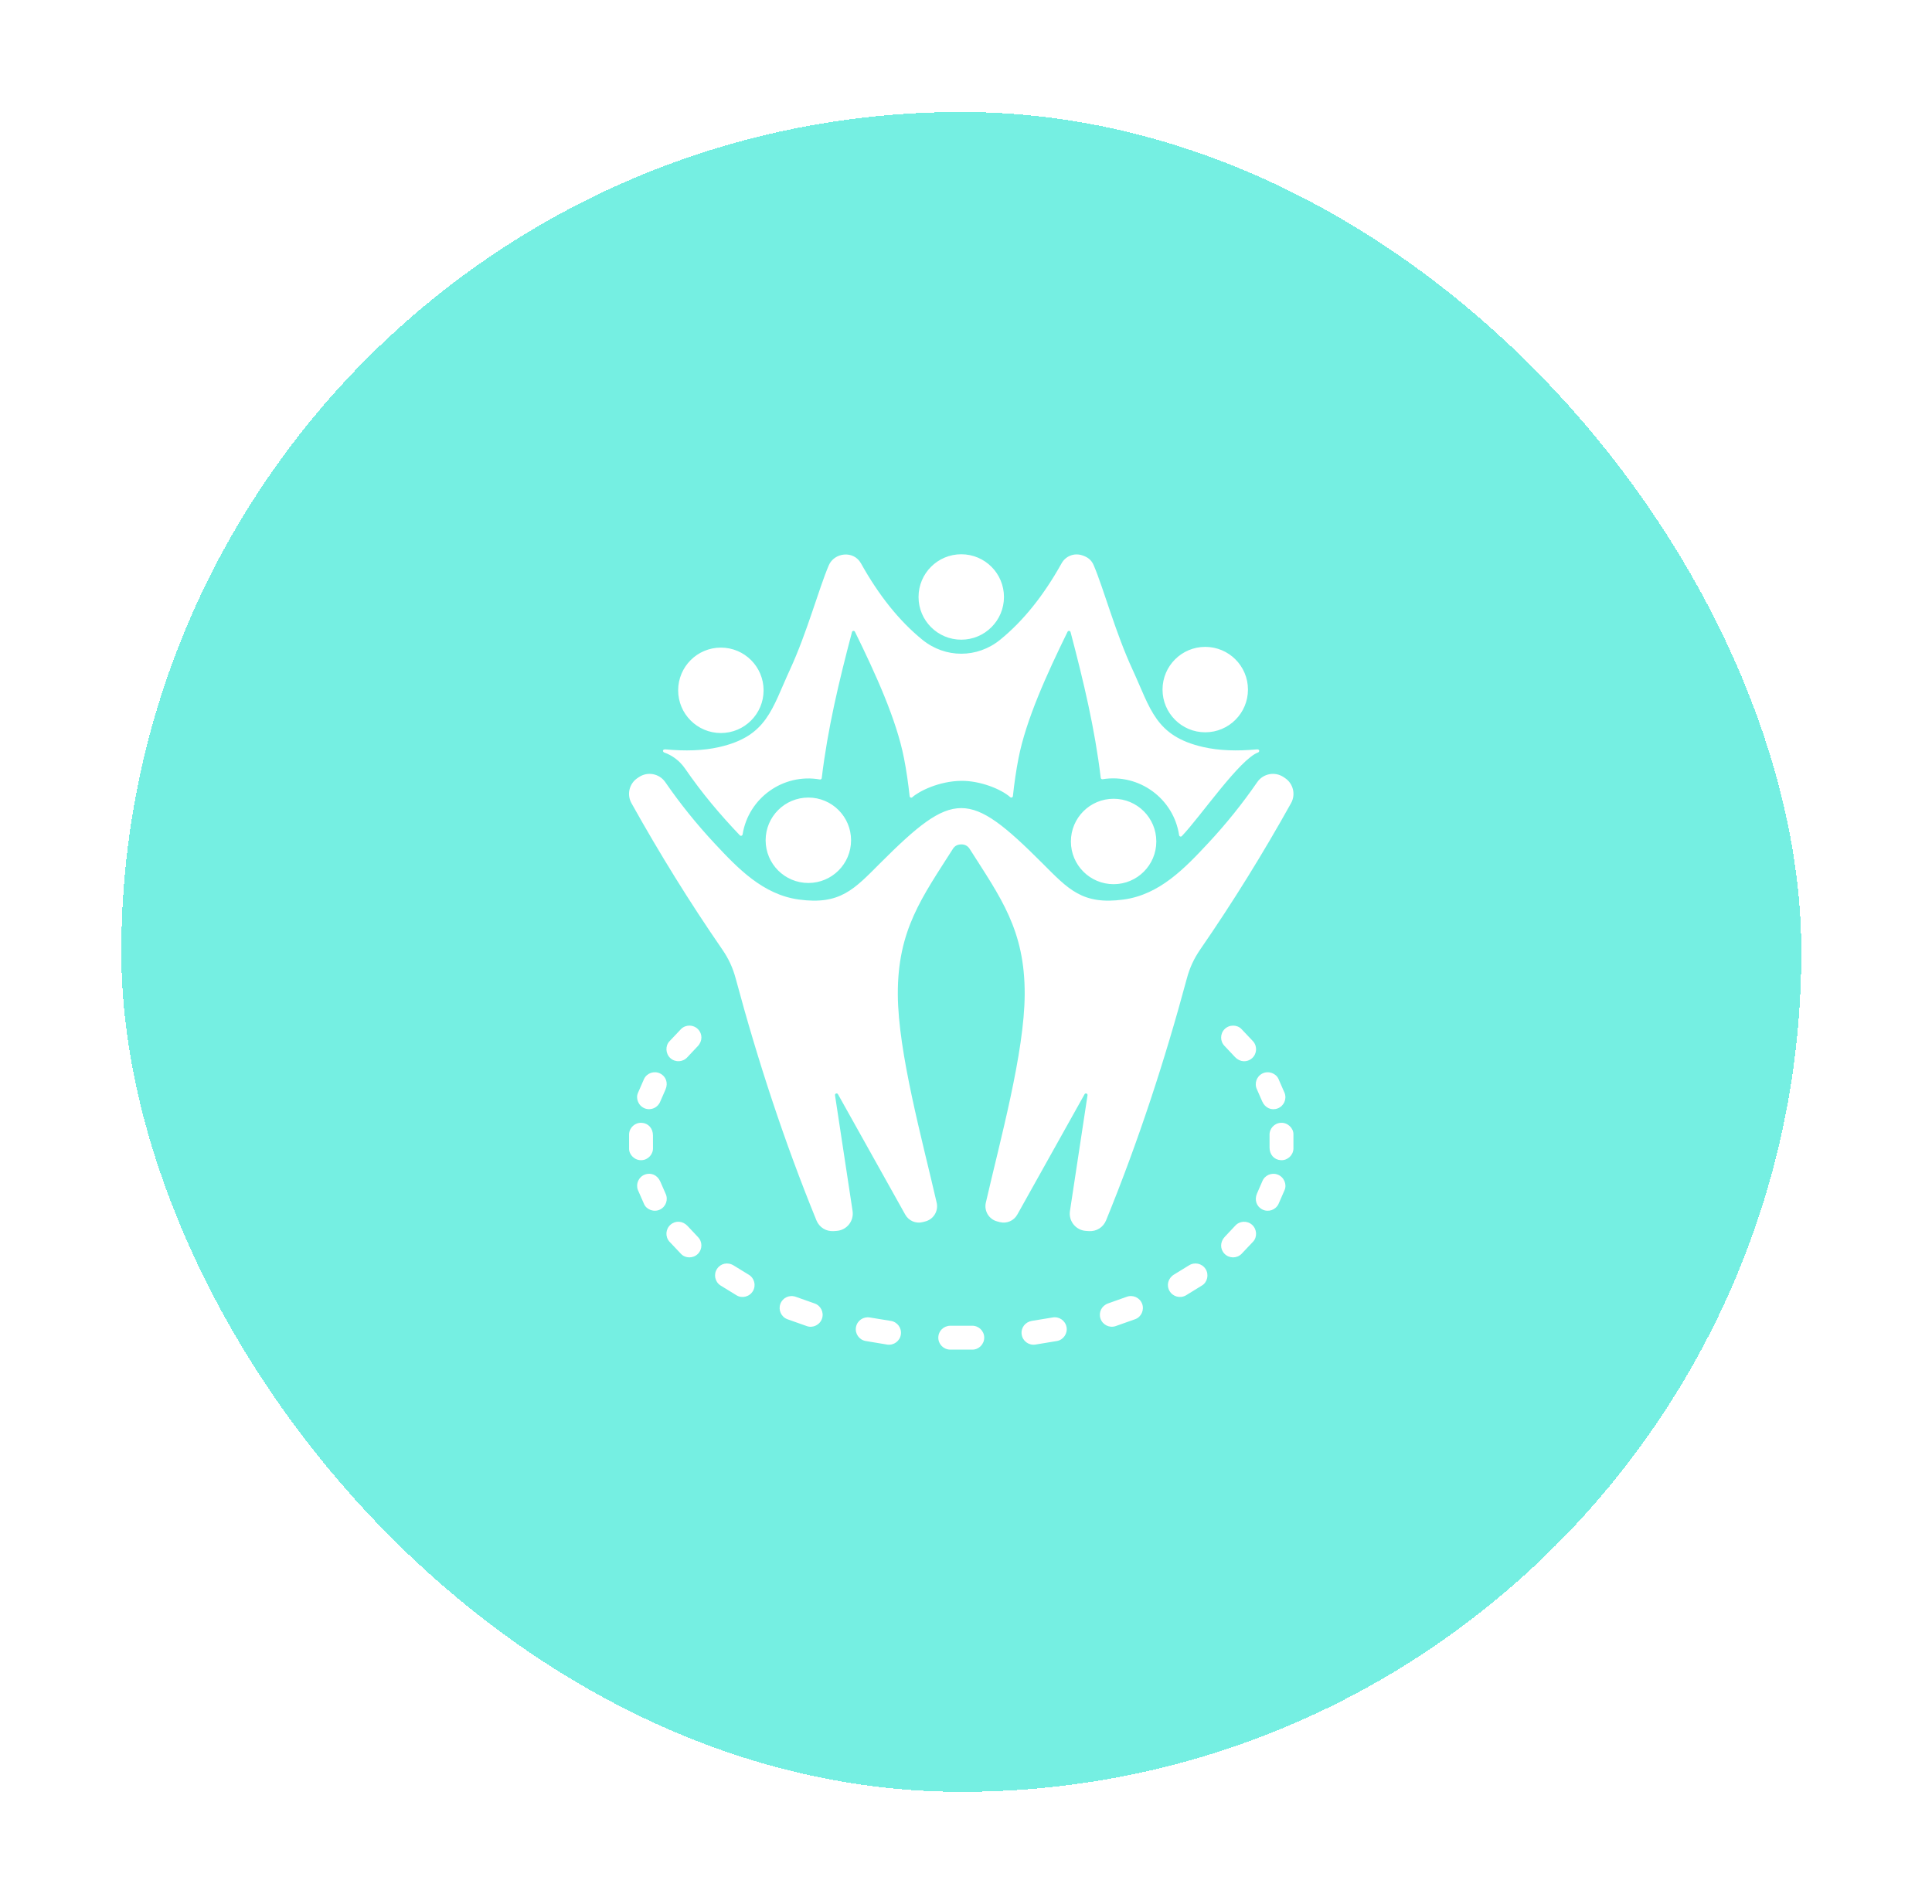 <svg width="69" height="68" viewBox="0 0 69 68" fill="none" xmlns="http://www.w3.org/2000/svg">
<g filter="url(#filter0_d_287_1482)">
<rect x="4.333" width="60" height="60" rx="30" fill="#75EFE2" shape-rendering="crispEdges"/>
<path fill-rule="evenodd" clip-rule="evenodd" d="M43.044 19.105C43.887 19.105 44.57 19.788 44.57 20.631C44.57 21.473 43.887 22.156 43.044 22.156C42.202 22.156 41.519 21.473 41.519 20.631C41.519 19.788 42.202 19.105 43.044 19.105ZM34.341 26.16C34.209 26.16 34.105 26.203 34.032 26.319C32.931 28.051 32.055 29.214 32.065 31.519C32.075 33.597 32.937 36.706 33.453 38.959C33.521 39.254 33.341 39.55 33.049 39.626L32.958 39.65C32.708 39.714 32.455 39.606 32.329 39.381L29.928 35.084C29.897 35.029 29.812 35.058 29.822 35.12L30.449 39.253C30.503 39.613 30.242 39.939 29.879 39.965L29.776 39.972C29.504 39.991 29.261 39.84 29.158 39.588C28.005 36.762 27.062 33.881 26.277 30.957C26.171 30.562 26.022 30.24 25.789 29.903C24.641 28.239 23.563 26.5 22.552 24.687C22.379 24.376 22.473 23.986 22.77 23.789L22.821 23.755C23.13 23.549 23.548 23.63 23.759 23.935C24.293 24.709 24.878 25.435 25.513 26.116C26.352 27.017 27.249 27.954 28.53 28.129C30.009 28.332 30.511 27.755 31.433 26.833C34.059 24.207 34.602 24.207 37.228 26.833C38.151 27.755 38.652 28.332 40.131 28.129C41.413 27.954 42.309 27.017 43.149 26.116C43.784 25.435 44.369 24.709 44.902 23.935C45.113 23.63 45.531 23.549 45.84 23.755L45.891 23.789C46.188 23.986 46.282 24.376 46.109 24.687C45.099 26.5 44.02 28.239 42.872 29.903C42.64 30.24 42.491 30.562 42.385 30.957C41.599 33.881 40.657 36.762 39.503 39.588C39.4 39.84 39.157 39.991 38.886 39.972L38.782 39.965C38.419 39.939 38.158 39.613 38.213 39.253L38.84 35.12C38.849 35.058 38.764 35.029 38.734 35.084L36.333 39.381C36.207 39.606 35.953 39.714 35.703 39.65L35.613 39.626C35.32 39.55 35.141 39.254 35.208 38.959C35.725 36.706 36.587 33.597 36.596 31.519C36.607 29.214 35.73 28.051 34.63 26.319C34.565 26.216 34.462 26.16 34.341 26.16ZM24.552 33.758L24.922 33.364C25.093 33.182 25.092 32.927 24.927 32.76C24.762 32.592 24.492 32.589 24.324 32.754L23.907 33.195C23.757 33.354 23.764 33.639 23.948 33.8C24.127 33.954 24.396 33.936 24.552 33.758ZM23.581 35.343L23.768 34.915C23.869 34.683 23.786 34.446 23.575 34.342C23.363 34.238 23.108 34.324 23.003 34.535L22.783 35.039C22.697 35.237 22.802 35.504 23.031 35.59C23.252 35.673 23.497 35.562 23.581 35.343ZM23.321 36.991L23.32 36.555C23.32 36.301 23.153 36.117 22.917 36.104C22.682 36.091 22.481 36.271 22.467 36.505L22.467 37.034C22.467 37.247 22.671 37.453 22.917 37.439C23.152 37.426 23.333 37.225 23.321 36.991ZM23.769 38.63L23.582 38.203C23.481 37.971 23.252 37.869 23.031 37.953C22.811 38.035 22.699 38.281 22.781 38.501L23.002 39.005C23.087 39.203 23.354 39.31 23.574 39.201C23.786 39.097 23.873 38.841 23.769 38.63ZM24.923 40.18L24.553 39.786C24.379 39.603 24.126 39.589 23.948 39.743C23.77 39.898 23.751 40.168 23.906 40.346L24.323 40.787C24.474 40.948 24.757 40.956 24.927 40.783C25.092 40.615 25.09 40.346 24.923 40.18ZM26.735 41.526C26.939 41.643 27.01 41.904 26.893 42.109C26.773 42.319 26.499 42.385 26.308 42.267L25.731 41.913C25.534 41.784 25.478 41.519 25.608 41.322C25.736 41.125 25.99 41.069 26.2 41.198L26.735 41.526ZM29.086 42.554C29.31 42.627 29.432 42.868 29.359 43.093C29.285 43.321 29.033 43.442 28.82 43.367L28.119 43.119C27.898 43.035 27.788 42.788 27.872 42.567C27.955 42.348 28.194 42.237 28.424 42.32L29.086 42.554ZM31.812 43.179C32.045 43.213 32.207 43.429 32.174 43.663C32.141 43.896 31.924 44.059 31.691 44.026L30.913 43.897C30.682 43.855 30.528 43.632 30.571 43.401C30.614 43.167 30.836 43.017 31.068 43.058L31.812 43.179ZM34.716 43.352C34.952 43.348 35.146 43.535 35.151 43.77C35.155 44.009 34.96 44.205 34.732 44.205H33.929C33.693 44.2 33.506 44.006 33.511 43.77C33.516 43.536 33.703 43.352 33.946 43.352L34.716 43.352ZM37.594 43.057C37.826 43.015 38.048 43.169 38.091 43.401C38.133 43.63 37.979 43.858 37.747 43.898L36.971 44.026C36.737 44.058 36.521 43.896 36.488 43.662C36.454 43.424 36.618 43.218 36.851 43.179L37.594 43.057ZM40.238 42.319C40.459 42.236 40.706 42.347 40.79 42.567C40.873 42.785 40.763 43.04 40.541 43.119L39.84 43.367C39.616 43.44 39.375 43.317 39.302 43.093C39.23 42.87 39.345 42.636 39.577 42.554L40.238 42.319ZM42.462 41.197C42.66 41.069 42.925 41.124 43.054 41.322C43.186 41.524 43.12 41.798 42.929 41.914L42.352 42.269C42.147 42.385 41.886 42.314 41.768 42.109C41.652 41.906 41.716 41.655 41.928 41.525L42.462 41.197ZM44.11 39.785L43.74 40.179C43.569 40.361 43.57 40.616 43.734 40.783C43.899 40.951 44.169 40.953 44.337 40.789L44.754 40.348C44.905 40.189 44.897 39.904 44.713 39.743C44.535 39.589 44.265 39.607 44.11 39.785ZM45.08 38.2L44.893 38.628C44.793 38.86 44.876 39.097 45.087 39.201C45.298 39.305 45.554 39.219 45.659 39.008L45.879 38.504C45.965 38.306 45.86 38.039 45.63 37.953C45.41 37.87 45.164 37.98 45.08 38.2ZM45.341 36.552L45.341 36.988C45.341 37.242 45.508 37.426 45.744 37.439C45.979 37.452 46.18 37.272 46.194 37.038L46.194 36.509C46.194 36.296 45.991 36.09 45.744 36.104C45.509 36.117 45.329 36.317 45.341 36.552ZM44.892 34.913L45.079 35.34C45.181 35.572 45.41 35.674 45.63 35.59C45.851 35.508 45.962 35.262 45.88 35.041L45.66 34.537C45.574 34.34 45.307 34.233 45.087 34.342C44.876 34.446 44.789 34.702 44.892 34.913ZM43.738 33.363L44.109 33.757C44.282 33.94 44.535 33.954 44.713 33.8C44.891 33.645 44.91 33.375 44.756 33.197L44.339 32.756C44.187 32.595 43.904 32.587 43.734 32.76C43.569 32.928 43.571 33.197 43.738 33.363ZM34.331 15.797C35.173 15.797 35.856 16.48 35.856 17.323C35.856 18.165 35.173 18.848 34.331 18.848C33.488 18.848 32.805 18.165 32.805 17.323C32.805 16.48 33.488 15.797 34.331 15.797ZM28.87 24.487C28.027 24.487 27.344 25.17 27.344 26.013C27.344 26.855 28.027 27.538 28.87 27.538C29.712 27.538 30.395 26.855 30.395 26.013C30.395 25.17 29.712 24.487 28.87 24.487ZM39.772 24.53C38.929 24.53 38.246 25.213 38.246 26.056C38.246 26.898 38.929 27.581 39.772 27.581C40.614 27.581 41.297 26.898 41.297 26.056C41.297 25.213 40.614 24.53 39.772 24.53ZM38.644 15.833C38.36 15.742 38.058 15.861 37.913 16.122C37.277 17.263 36.548 18.177 35.72 18.85C34.902 19.516 33.759 19.516 32.941 18.85C32.114 18.177 31.384 17.262 30.749 16.122C30.485 15.648 29.794 15.734 29.599 16.193C29.238 17.041 28.827 18.586 28.215 19.914C27.564 21.324 27.398 22.292 25.692 22.682C25.114 22.815 24.47 22.83 23.781 22.767C23.636 22.754 23.673 22.86 23.717 22.875C24.01 22.98 24.275 23.174 24.464 23.449C25.075 24.334 25.692 25.068 26.423 25.836C26.456 25.87 26.513 25.852 26.521 25.805C26.728 24.507 27.967 23.61 29.282 23.841C29.314 23.846 29.344 23.824 29.348 23.791C29.558 22.036 29.96 20.348 30.428 18.576C30.441 18.525 30.511 18.518 30.534 18.565C31.283 20.091 32.019 21.712 32.286 23.084C32.371 23.516 32.436 23.969 32.487 24.439C32.492 24.486 32.547 24.507 32.582 24.476C32.819 24.26 33.537 23.899 34.331 23.89C35.004 23.883 35.754 24.183 36.08 24.473C36.115 24.504 36.17 24.483 36.175 24.437C36.225 23.967 36.291 23.515 36.375 23.084C36.643 21.712 37.379 20.091 38.127 18.565C38.151 18.518 38.22 18.525 38.234 18.576C38.701 20.345 39.102 22.03 39.312 23.782C39.316 23.814 39.346 23.837 39.378 23.832C40.694 23.621 41.919 24.533 42.111 25.831C42.118 25.878 42.176 25.897 42.209 25.863C42.873 25.169 44.272 23.116 44.934 22.875C44.982 22.858 45.005 22.755 44.88 22.767C44.191 22.83 43.547 22.814 42.969 22.682C41.263 22.292 41.097 21.324 40.447 19.914C39.834 18.587 39.423 17.041 39.062 16.192C38.977 15.993 38.842 15.896 38.644 15.833ZM25.746 19.131C26.588 19.131 27.271 19.814 27.271 20.657C27.271 21.499 26.588 22.182 25.746 22.182C24.903 22.182 24.22 21.499 24.22 20.657C24.22 19.814 24.903 19.131 25.746 19.131Z" fill="white"/>
</g>
<defs>
<filter id="filter0_d_287_1482" x="0.333" y="0" width="68" height="68" filterUnits="userSpaceOnUse" color-interpolation-filters="sRGB">
<feFlood flood-opacity="0" result="BackgroundImageFix"/>
<feColorMatrix in="SourceAlpha" type="matrix" values="0 0 0 0 0 0 0 0 0 0 0 0 0 0 0 0 0 0 127 0" result="hardAlpha"/>
<feOffset dy="4"/>
<feGaussianBlur stdDeviation="2"/>
<feComposite in2="hardAlpha" operator="out"/>
<feColorMatrix type="matrix" values="0 0 0 0 0.459 0 0 0 0 0.937 0 0 0 0 0.886 0 0 0 0.25 0"/>
<feBlend mode="normal" in2="BackgroundImageFix" result="effect1_dropShadow_287_1482"/>
<feBlend mode="normal" in="SourceGraphic" in2="effect1_dropShadow_287_1482" result="shape"/>
</filter>
</defs>
</svg>
